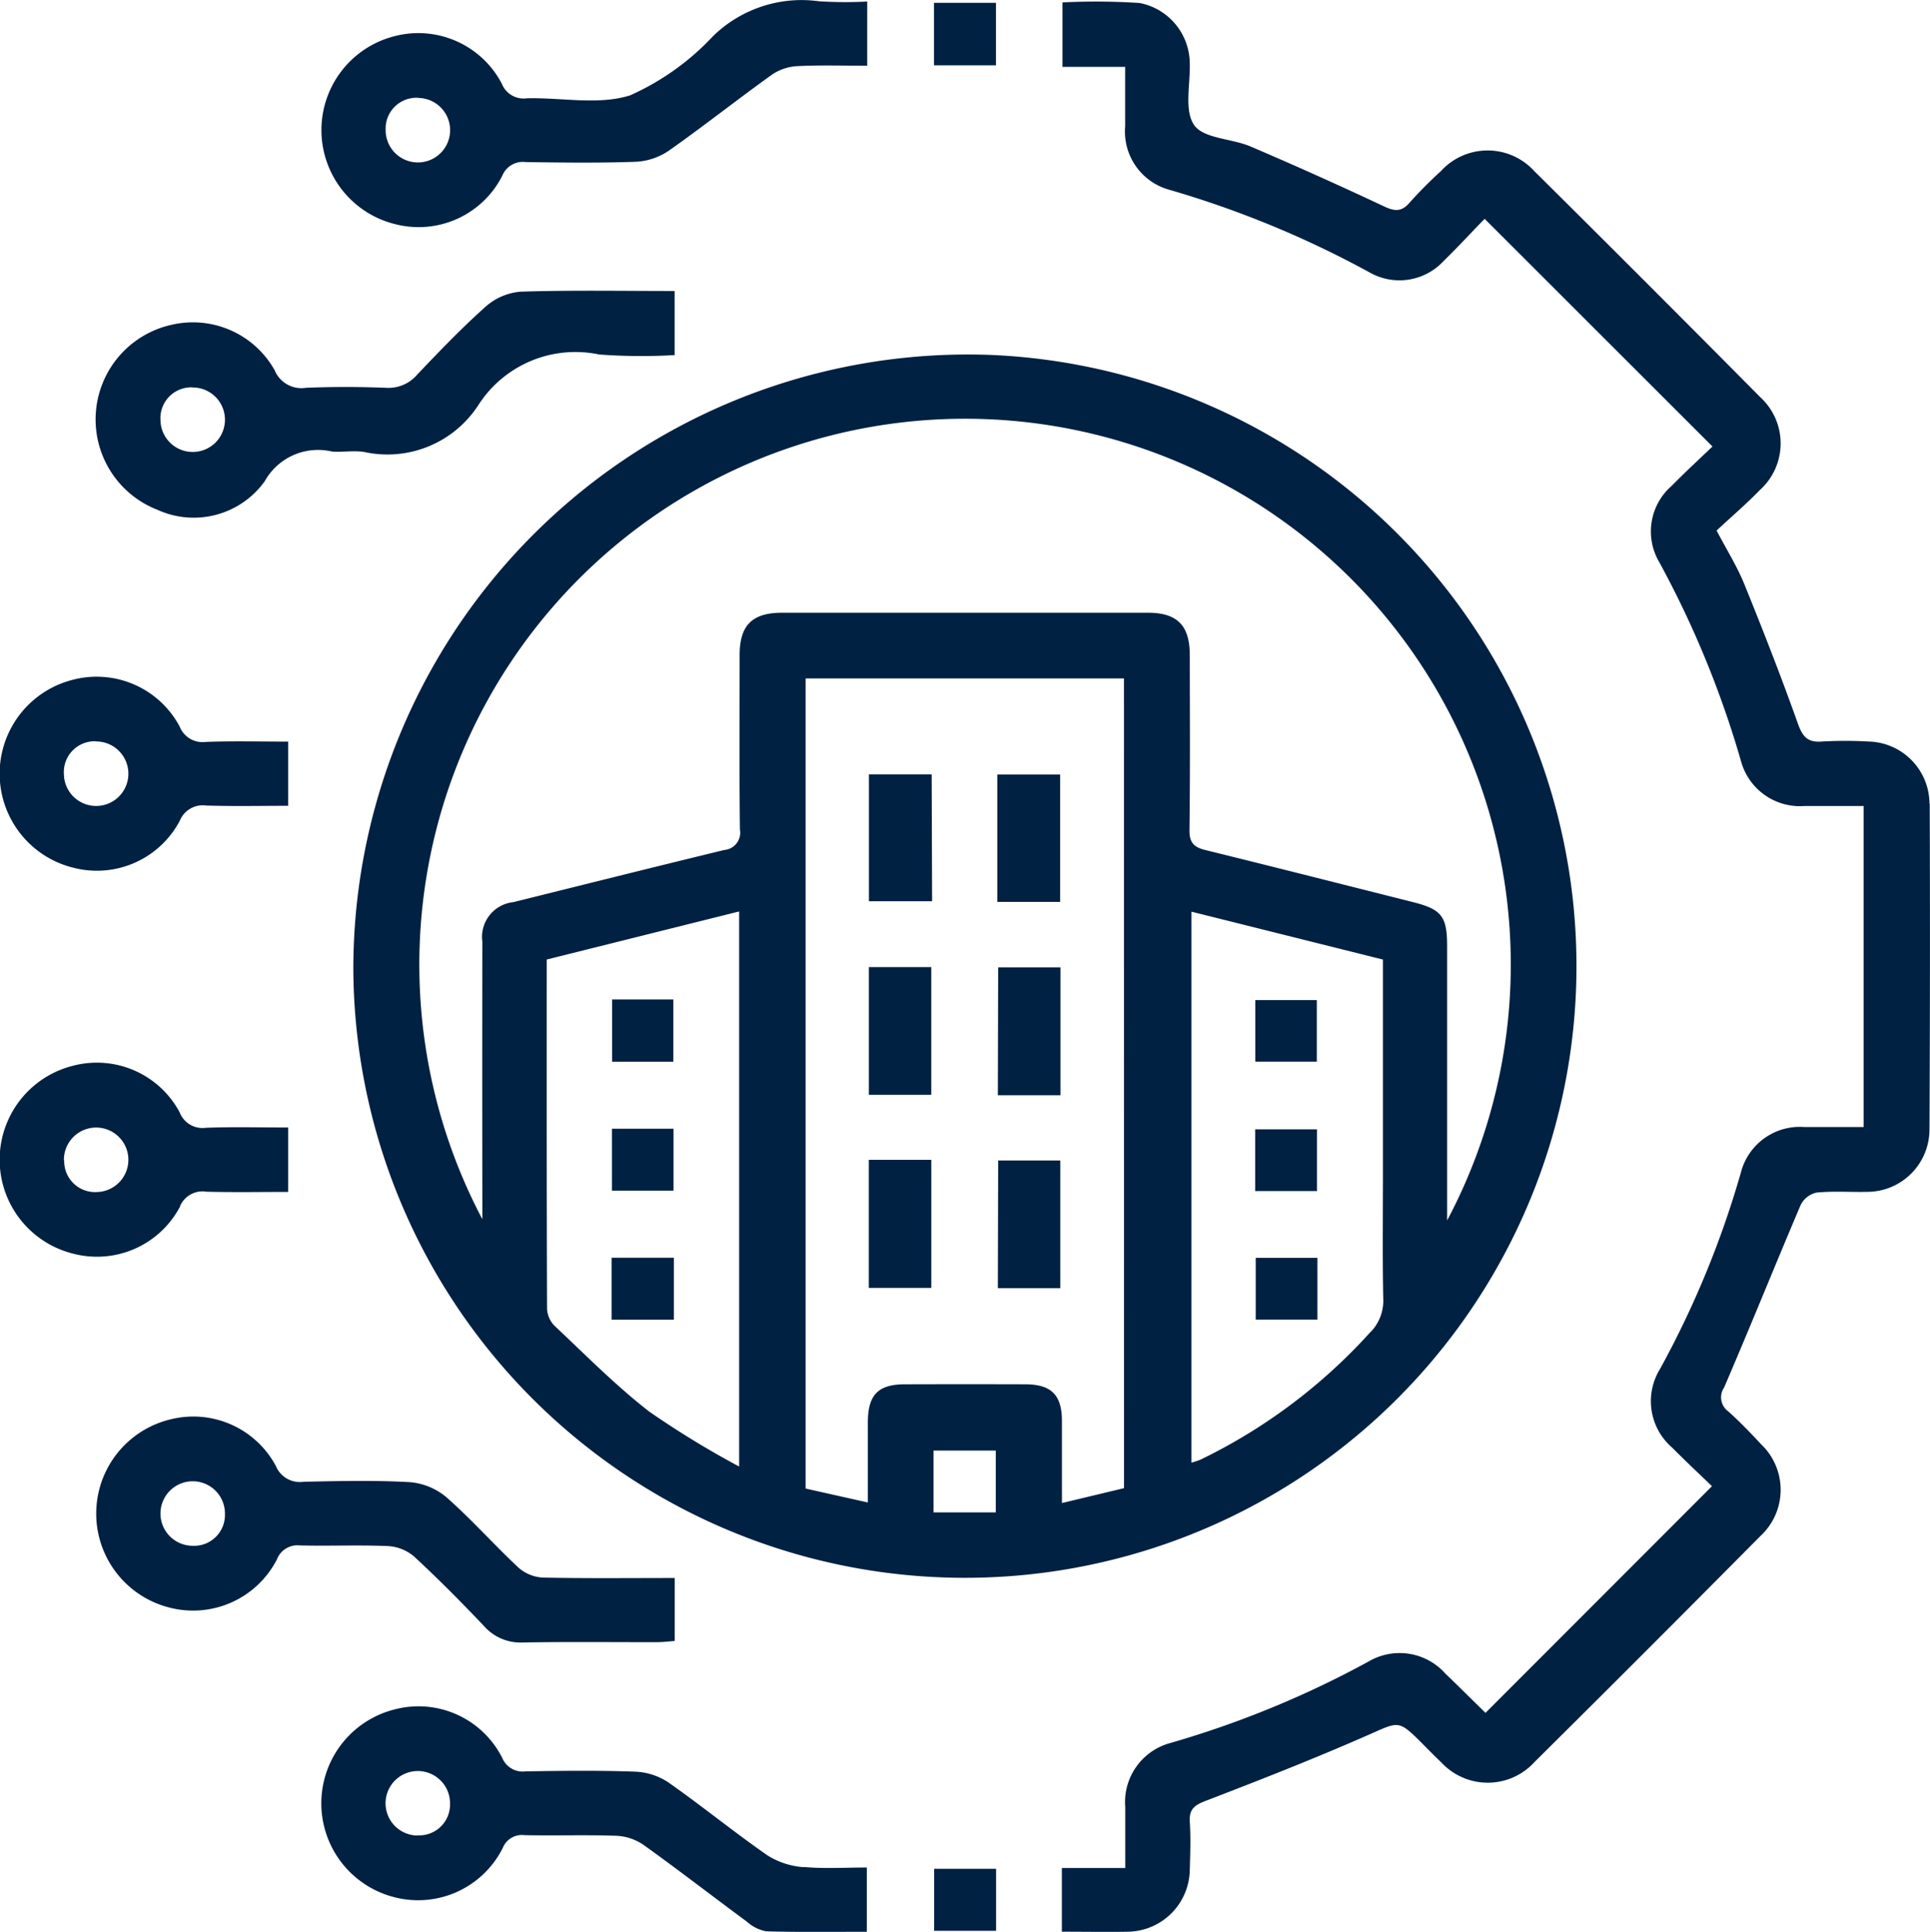 <svg xmlns="http://www.w3.org/2000/svg" width="80.634" height="80.692" viewBox="0 0 80.634 80.692">
  <g id="Transformation-icon" transform="translate(-1217.397 -590.655)">
    <path id="Path_416" data-name="Path 416" d="M1232.159,631.045a25.551,25.551,0,1,0,26.671-25.563A25.677,25.677,0,0,0,1232.159,631.045Zm16.119,20.866a38.259,38.259,0,0,1-3.754-2.293c-1.4-1.085-2.655-2.36-3.95-3.577a1.086,1.086,0,0,1-.321-.707c-.019-4.835-.014-9.67-.014-14.6l8.039-2.008ZM1259,653.828h-2.6v-2.583h2.6Zm5.357-1.013-2.593.621c0-1.225,0-2.331,0-3.436-.005-1.079-.445-1.52-1.525-1.523q-2.517-.008-5.036,0c-1.119,0-1.544.441-1.548,1.584,0,1.06,0,2.121,0,3.352l-2.6-.582V618.994h13.3Zm10.3-6.525a23.141,23.141,0,0,1-7.1,5.332,3.525,3.525,0,0,1-.382.127V628.735l8,2v8.941c0,1.736-.022,3.472.013,5.207A1.885,1.885,0,0,1,1274.664,646.29Zm3.2-4.658v-11.45c0-1.255-.228-1.545-1.438-1.849-2.885-.726-5.767-1.459-8.656-2.17-.474-.116-.677-.3-.671-.832.031-2.435.016-4.871.013-7.307,0-1.246-.521-1.775-1.753-1.775q-7.641,0-15.283,0c-1.244,0-1.769.523-1.77,1.759,0,2.435-.018,4.871.012,7.3a.723.723,0,0,1-.653.85c-2.942.714-5.879,1.451-8.818,2.18a1.46,1.46,0,0,0-1.291,1.648q-.008,5.332,0,10.666v.929a22.8,22.8,0,1,1,40.311.046Zm20.152-17.416a2.608,2.608,0,0,0-2.556-2.588,17.024,17.024,0,0,0-1.93,0c-.58.047-.8-.172-1-.716-.7-1.969-1.463-3.919-2.249-5.856-.3-.739-.731-1.426-1.159-2.24.617-.575,1.234-1.1,1.8-1.685a2.619,2.619,0,0,0,.021-3.89q-4.7-4.742-9.441-9.443a2.637,2.637,0,0,0-3.9.007,17.857,17.857,0,0,0-1.3,1.308c-.341.4-.628.373-1.078.161q-2.763-1.3-5.571-2.5c-.789-.337-1.959-.325-2.357-.893-.427-.609-.154-1.711-.185-2.6a2.586,2.586,0,0,0-2.089-2.5,27.8,27.8,0,0,0-3.228-.025v2.692h2.618c0,.877,0,1.684,0,2.49a2.522,2.522,0,0,0,1.794,2.629,41.542,41.542,0,0,1,8.453,3.486,2.516,2.516,0,0,0,3.072-.51c.6-.583,1.164-1.2,1.7-1.748,3.2,3.194,6.317,6.311,9.519,9.51-.54.519-1.135,1.065-1.7,1.64a2.524,2.524,0,0,0-.518,3.2,41.148,41.148,0,0,1,3.411,8.306,2.55,2.55,0,0,0,2.659,1.87h2.464v13.409c-.864,0-1.672,0-2.48,0a2.542,2.542,0,0,0-2.645,1.887,39.72,39.72,0,0,1-3.387,8.227,2.561,2.561,0,0,0,.512,3.278c.566.571,1.155,1.12,1.663,1.61l-9.461,9.468h0c.041.012.017.012,0,0h0l0,0c-.561-.547-1.117-1.1-1.68-1.643a2.56,2.56,0,0,0-3.209-.5,40.862,40.862,0,0,1-8.306,3.41,2.556,2.556,0,0,0-1.857,2.671c0,.826,0,1.653,0,2.542h-2.648v2.661c.99,0,1.883.017,2.775,0a2.623,2.623,0,0,0,2.569-2.575c.019-.672.045-1.345,0-2.015-.031-.517.183-.69.654-.871,2.288-.879,4.573-1.776,6.816-2.762,1.276-.56,1.239-.644,2.259.379.256.257.51.519.775.768a2.644,2.644,0,0,0,3.9-.012q4.74-4.7,9.441-9.443a2.627,2.627,0,0,0,.02-3.834c-.438-.471-.886-.938-1.365-1.366a.727.727,0,0,1-.176-1c1.091-2.532,2.121-5.091,3.2-7.628a.981.981,0,0,1,.661-.513c.693-.07,1.4-.015,2.1-.031a2.606,2.606,0,0,0,2.619-2.61Q1298.043,631.017,1298.019,624.216Zm-64.388,31.019a1.834,1.834,0,0,1,1.08.438c1.006.93,1.971,1.905,2.916,2.9a2.032,2.032,0,0,0,1.623.688c1.873-.034,3.748-.01,5.621-.014.239,0,.478-.031.725-.049v-2.631c-1.891,0-3.7.021-5.514-.018a1.665,1.665,0,0,1-1.009-.411c-1.02-.954-1.952-2.006-3-2.931a2.719,2.719,0,0,0-1.529-.642c-1.477-.085-2.963-.048-4.445-.018a1.085,1.085,0,0,1-1.167-.659,3.913,3.913,0,0,0-4.418-1.943,4.048,4.048,0,0,0,.006,7.866,3.937,3.937,0,0,0,4.458-2.023.915.915,0,0,1,.961-.581C1231.17,655.236,1232.4,655.181,1233.631,655.235Zm-8.2-.014a1.347,1.347,0,1,1,1.374-1.32A1.288,1.288,0,0,1,1225.431,655.221Zm-1.465-43.281a3.65,3.65,0,0,0,4.5-1.182,2.55,2.55,0,0,1,2.815-1.241c.445.032.9-.051,1.34.016a4.525,4.525,0,0,0,4.78-1.971,4.814,4.814,0,0,1,5.037-2.1,23.848,23.848,0,0,0,3.154.025V602.81c-2.2,0-4.319-.039-6.436.028a2.513,2.513,0,0,0-1.454.621c-1,.89-1.932,1.864-2.857,2.835a1.576,1.576,0,0,1-1.308.56c-1.117-.044-2.238-.046-3.355,0a1.207,1.207,0,0,1-1.3-.734,3.917,3.917,0,0,0-4.3-1.9,4.049,4.049,0,0,0-.628,7.717Zm1.466-5.1a1.347,1.347,0,1,1-1.32,1.374A1.288,1.288,0,0,1,1225.432,606.835Zm8.431-6.837a3.916,3.916,0,0,0,4.531-2.012.925.925,0,0,1,.97-.567c1.538.024,3.077.043,4.614-.012a2.684,2.684,0,0,0,1.369-.461c1.463-1.03,2.867-2.142,4.321-3.184a2.081,2.081,0,0,1,1.058-.35c.965-.047,1.935-.016,2.913-.016v-2.682a17.349,17.349,0,0,1-2.024-.012,5.293,5.293,0,0,0-4.423,1.464,10.714,10.714,0,0,1-3.448,2.462c-1.317.427-2.877.089-4.33.128a.976.976,0,0,1-1.037-.6,3.934,3.934,0,0,0-4.467-2,4.046,4.046,0,0,0-.047,7.843Zm1.019-5.257a1.347,1.347,0,1,1-1.363,1.329A1.287,1.287,0,0,1,1234.882,594.741Zm16.1,73.9a3.263,3.263,0,0,1-1.512-.494c-1.4-.972-2.723-2.053-4.118-3.032a2.694,2.694,0,0,0-1.37-.462c-1.537-.058-3.077-.038-4.614-.014a.924.924,0,0,1-.976-.559,3.919,3.919,0,0,0-4.526-2.021,4.044,4.044,0,0,0,.036,7.841,3.953,3.953,0,0,0,4.512-2.067.858.858,0,0,1,.905-.529c1.286.027,2.574-.02,3.86.027a2.174,2.174,0,0,1,1.128.389c1.454,1.041,2.869,2.139,4.309,3.2a1.644,1.644,0,0,0,.806.4c1.389.04,2.781.019,4.2.019V668.66C1252.708,668.66,1251.84,668.717,1250.985,668.638Zm-16.145-1.322a1.347,1.347,0,1,1,1.372-1.321A1.287,1.287,0,0,1,1234.84,667.316Zm-14.389-40.431a3.914,3.914,0,0,0,4.475-1.965,1.033,1.033,0,0,1,1.1-.626c1.134.036,2.27.011,3.424.011v-2.681c-1.211,0-2.328-.031-3.442.013a1.028,1.028,0,0,1-1.093-.644,3.93,3.93,0,0,0-4.486-1.946,4.045,4.045,0,0,0,.019,7.838Zm.95-5.267a1.347,1.347,0,1,1-1.321,1.371A1.288,1.288,0,0,1,1221.4,621.618Zm3.528,19.416a1.023,1.023,0,0,1,1.11-.61c1.133.03,2.268.009,3.411.009V637.75c-1.215,0-2.333-.033-3.448.013a1.022,1.022,0,0,1-1.088-.651,3.922,3.922,0,0,0-4.49-1.932,4.044,4.044,0,0,0,.036,7.838A3.924,3.924,0,0,0,1224.929,641.034Zm-4.849-1.917a1.347,1.347,0,1,1,1.372,1.321A1.287,1.287,0,0,1,1220.08,639.117Zm38.941-48.352h-2.59v2.611h2.59Zm-2.583,80.53h2.588v-2.587h-2.588Zm2.661-34.9h2.616v-5.342H1259.1Zm0,8.06h2.609v-5.336H1259.1Zm-5.391-.013h2.611V639.1h-2.611Zm2.626-21.45H1253.7V628.3h2.639Zm5.368.007h-2.626v5.321h2.626Zm-7.992,8.043v5.335h2.608v-5.335Zm-8.147,12.139h-2.6v2.588h2.6Zm-.021-10.788h-2.559v2.6h2.559Zm.007,5.4h-2.573v2.588h2.573Zm26.882.026h-2.581v2.578h2.581Zm-2.558,7.948h2.578v-2.58h-2.578Zm2.552-13.347h-2.569V635h2.569Z" fill="#002142" fill-rule="evenodd"/>
  </g>
</svg>
